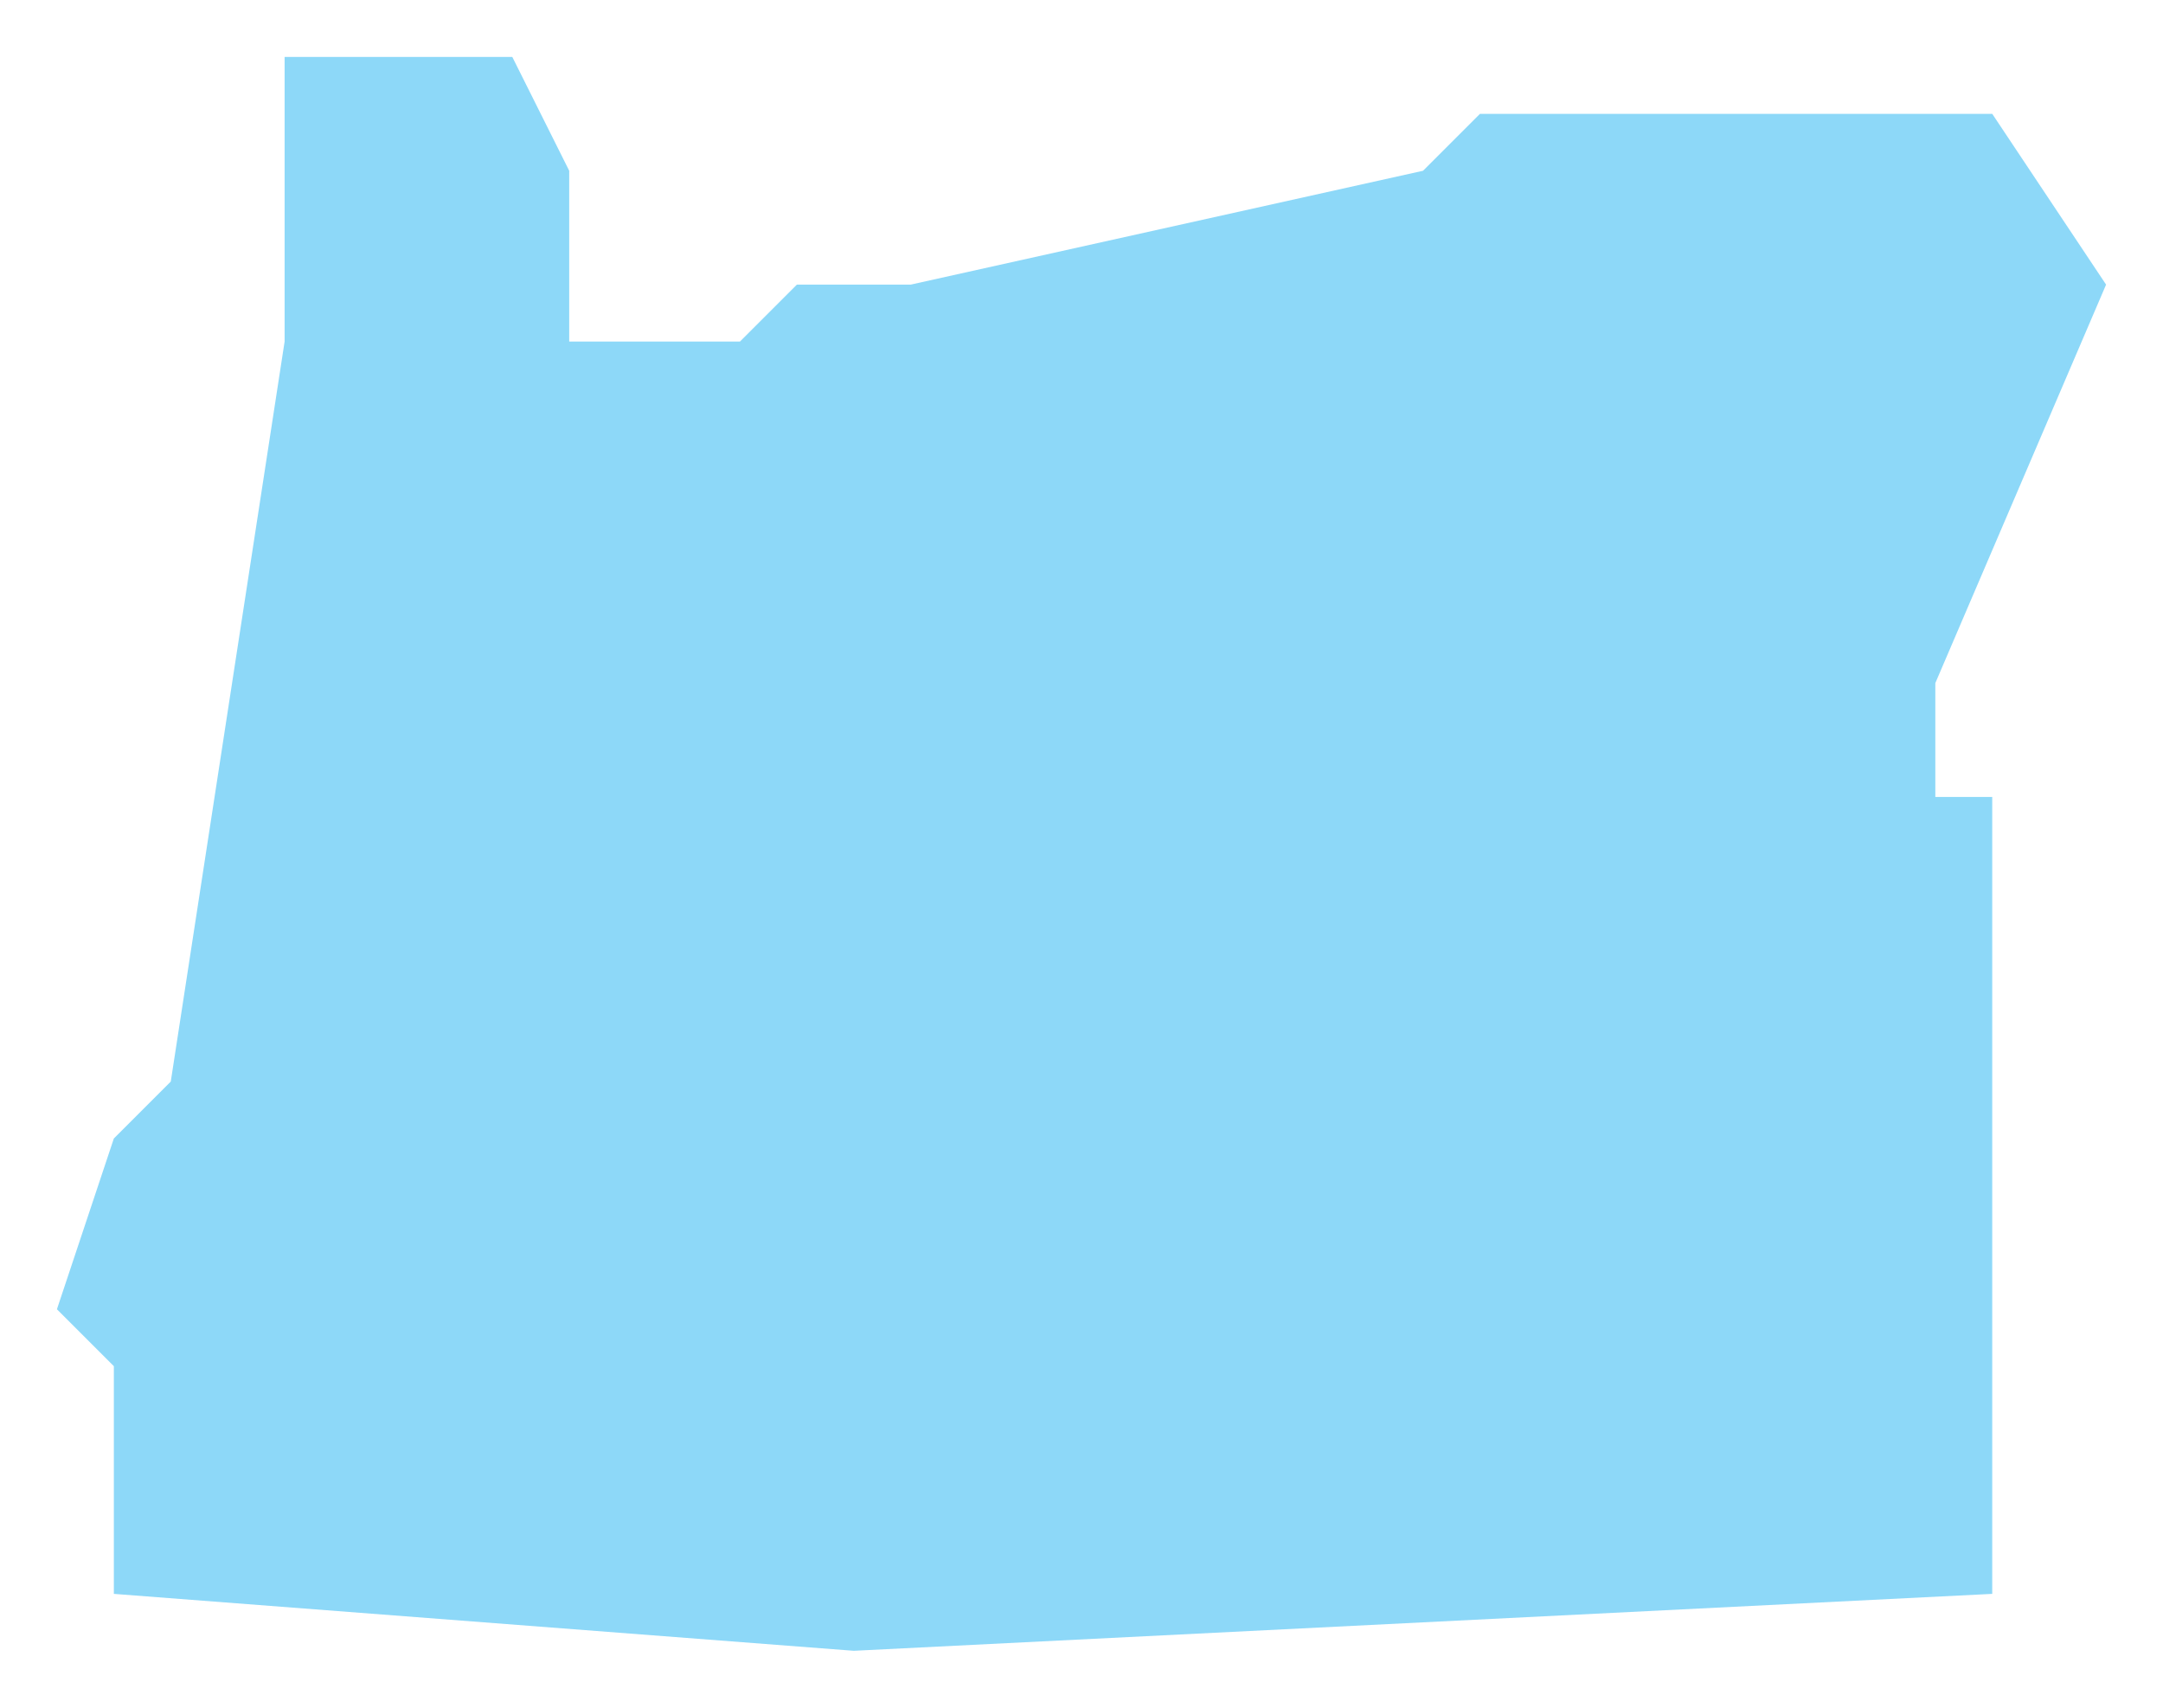 <?xml version="1.0" encoding="utf-8"?>
<!-- Generator: Adobe Illustrator 23.0.0, SVG Export Plug-In . SVG Version: 6.00 Build 0)  -->
<svg version="1.1" id="Layer_1" xmlns="http://www.w3.org/2000/svg" xmlns:xlink="http://www.w3.org/1999/xlink" x="0px" y="0px"
	 viewBox="0 0 38 30" style="enable-background:new 0 0 38 30;" xml:space="preserve">
<style type="text/css">
	.st0{fill:#8DD8F8;}
</style>
<g transform="translate(-108 -320)">
	<g>
		<path class="st0" d="M142,332l3-7l-2-3h-9l-1,1l-9,2h-2l-1,1h-3v-3l-1-2h-4v5l-2,13l-1,1l-1,3l1,1v4l13,1l20-1v-14h-1V332z"/>
	</g>
</g>
</svg>
